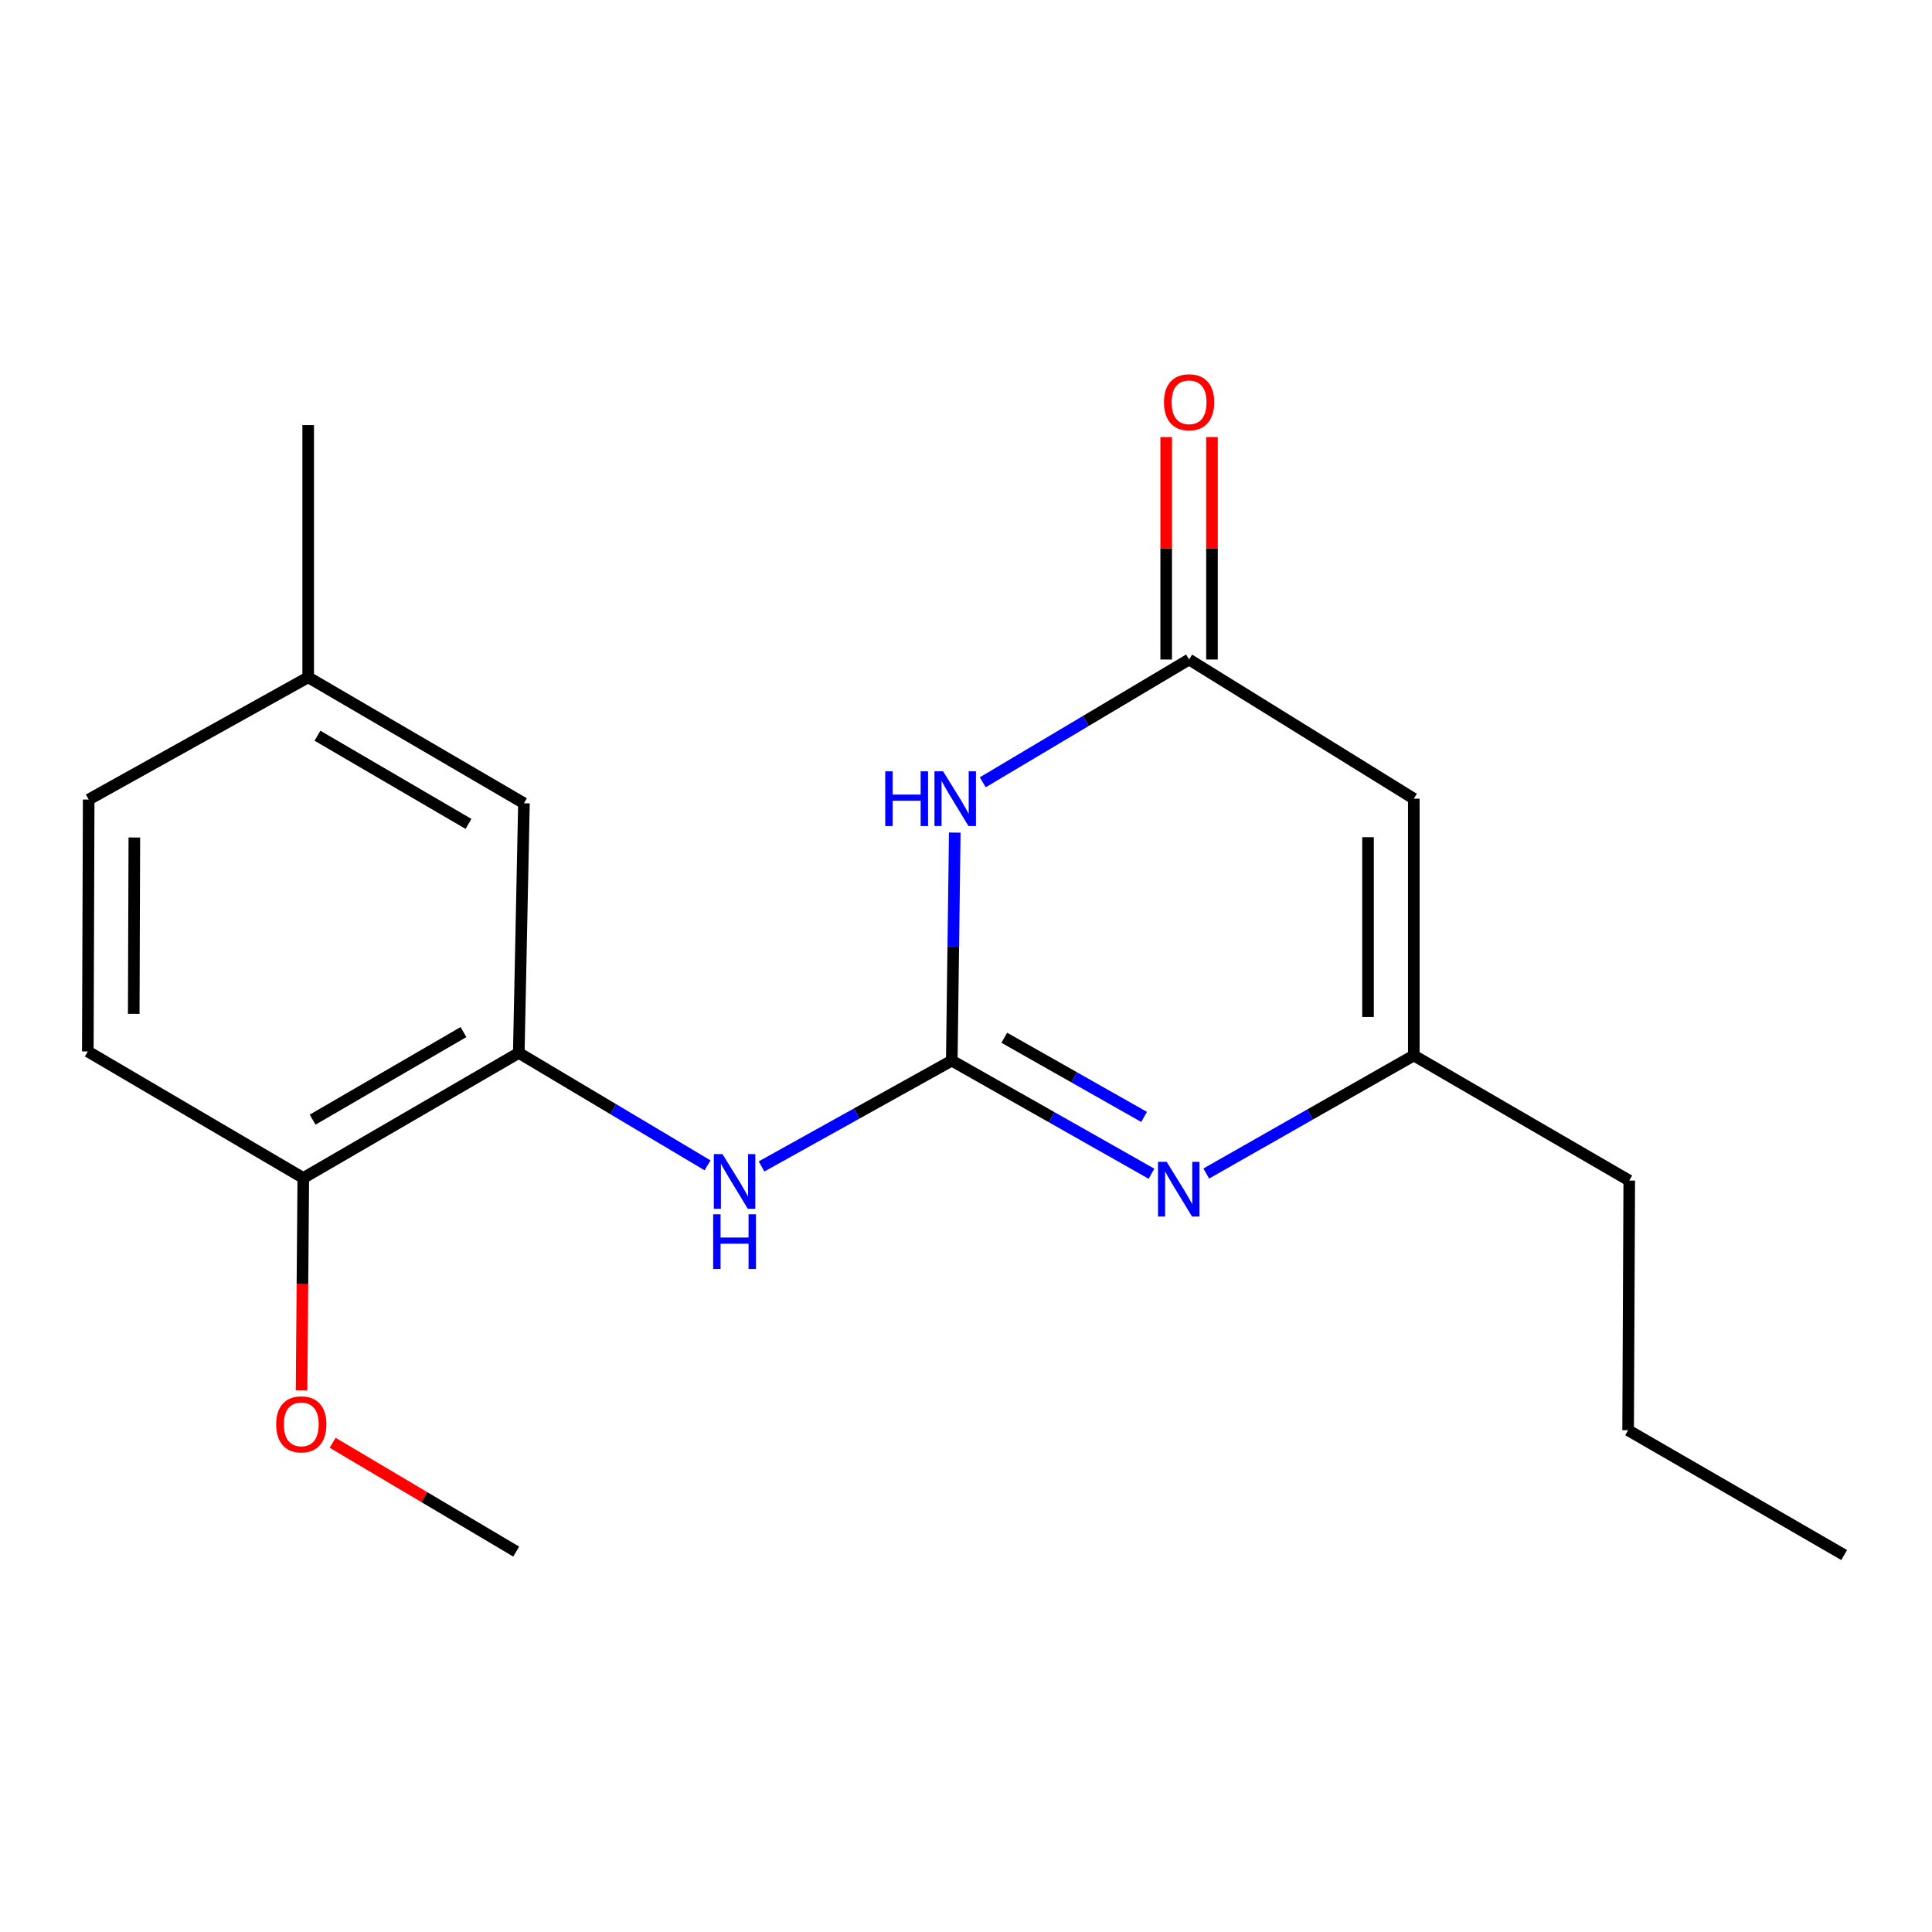 <?xml version='1.0' encoding='iso-8859-1'?>
<svg version='1.1' baseProfile='full'
              xmlns='http://www.w3.org/2000/svg'
                      xmlns:rdkit='http://www.rdkit.org/xml'
                      xmlns:xlink='http://www.w3.org/1999/xlink'
                  xml:space='preserve'
width='1000px' height='1000px' viewBox='0 0 1000 1000'>
<!-- END OF HEADER -->
<rect style='opacity:1.0;fill:#FFFFFF;stroke:none' width='1000' height='1000' x='0' y='0'> </rect>
<path class='bond-0' d='M 492.64,548.984 L 493.414,489.965' style='fill:none;fill-rule:evenodd;stroke:#000000;stroke-width:6px;stroke-linecap:butt;stroke-linejoin:miter;stroke-opacity:1' />
<path class='bond-0' d='M 493.414,489.965 L 494.187,430.946' style='fill:none;fill-rule:evenodd;stroke:#0000FF;stroke-width:6px;stroke-linecap:butt;stroke-linejoin:miter;stroke-opacity:1' />
<path class='bond-1' d='M 492.64,548.984 L 544.324,578.252' style='fill:none;fill-rule:evenodd;stroke:#000000;stroke-width:6px;stroke-linecap:butt;stroke-linejoin:miter;stroke-opacity:1' />
<path class='bond-1' d='M 544.324,578.252 L 596.009,607.521' style='fill:none;fill-rule:evenodd;stroke:#0000FF;stroke-width:6px;stroke-linecap:butt;stroke-linejoin:miter;stroke-opacity:1' />
<path class='bond-1' d='M 519.824,537.142 L 556.003,557.63' style='fill:none;fill-rule:evenodd;stroke:#000000;stroke-width:6px;stroke-linecap:butt;stroke-linejoin:miter;stroke-opacity:1' />
<path class='bond-1' d='M 556.003,557.63 L 592.182,578.118' style='fill:none;fill-rule:evenodd;stroke:#0000FF;stroke-width:6px;stroke-linecap:butt;stroke-linejoin:miter;stroke-opacity:1' />
<path class='bond-5' d='M 492.64,548.984 L 443.404,576.367' style='fill:none;fill-rule:evenodd;stroke:#000000;stroke-width:6px;stroke-linecap:butt;stroke-linejoin:miter;stroke-opacity:1' />
<path class='bond-5' d='M 443.404,576.367 L 394.168,603.75' style='fill:none;fill-rule:evenodd;stroke:#0000FF;stroke-width:6px;stroke-linecap:butt;stroke-linejoin:miter;stroke-opacity:1' />
<path class='bond-2' d='M 508.679,404.909 L 562.074,373.136' style='fill:none;fill-rule:evenodd;stroke:#0000FF;stroke-width:6px;stroke-linecap:butt;stroke-linejoin:miter;stroke-opacity:1' />
<path class='bond-2' d='M 562.074,373.136 L 615.47,341.362' style='fill:none;fill-rule:evenodd;stroke:#000000;stroke-width:6px;stroke-linecap:butt;stroke-linejoin:miter;stroke-opacity:1' />
<path class='bond-4' d='M 624.363,607.415 L 678.073,576.863' style='fill:none;fill-rule:evenodd;stroke:#0000FF;stroke-width:6px;stroke-linecap:butt;stroke-linejoin:miter;stroke-opacity:1' />
<path class='bond-4' d='M 678.073,576.863 L 731.782,546.311' style='fill:none;fill-rule:evenodd;stroke:#000000;stroke-width:6px;stroke-linecap:butt;stroke-linejoin:miter;stroke-opacity:1' />
<path class='bond-9' d='M 627.32,341.362 L 627.32,283.792' style='fill:none;fill-rule:evenodd;stroke:#000000;stroke-width:6px;stroke-linecap:butt;stroke-linejoin:miter;stroke-opacity:1' />
<path class='bond-9' d='M 627.32,283.792 L 627.32,226.222' style='fill:none;fill-rule:evenodd;stroke:#FF0000;stroke-width:6px;stroke-linecap:butt;stroke-linejoin:miter;stroke-opacity:1' />
<path class='bond-9' d='M 603.62,341.362 L 603.62,283.792' style='fill:none;fill-rule:evenodd;stroke:#000000;stroke-width:6px;stroke-linecap:butt;stroke-linejoin:miter;stroke-opacity:1' />
<path class='bond-9' d='M 603.62,283.792 L 603.62,226.222' style='fill:none;fill-rule:evenodd;stroke:#FF0000;stroke-width:6px;stroke-linecap:butt;stroke-linejoin:miter;stroke-opacity:1' />
<path class='bond-19' d='M 615.47,341.362 L 731.782,413.396' style='fill:none;fill-rule:evenodd;stroke:#000000;stroke-width:6px;stroke-linecap:butt;stroke-linejoin:miter;stroke-opacity:1' />
<path class='bond-3' d='M 731.782,413.396 L 731.782,546.311' style='fill:none;fill-rule:evenodd;stroke:#000000;stroke-width:6px;stroke-linecap:butt;stroke-linejoin:miter;stroke-opacity:1' />
<path class='bond-3' d='M 708.083,433.333 L 708.083,526.374' style='fill:none;fill-rule:evenodd;stroke:#000000;stroke-width:6px;stroke-linecap:butt;stroke-linejoin:miter;stroke-opacity:1' />
<path class='bond-14' d='M 731.782,546.311 L 843.302,611.064' style='fill:none;fill-rule:evenodd;stroke:#000000;stroke-width:6px;stroke-linecap:butt;stroke-linejoin:miter;stroke-opacity:1' />
<path class='bond-6' d='M 366.222,603.178 L 317.371,574.08' style='fill:none;fill-rule:evenodd;stroke:#0000FF;stroke-width:6px;stroke-linecap:butt;stroke-linejoin:miter;stroke-opacity:1' />
<path class='bond-6' d='M 317.371,574.08 L 268.521,544.981' style='fill:none;fill-rule:evenodd;stroke:#000000;stroke-width:6px;stroke-linecap:butt;stroke-linejoin:miter;stroke-opacity:1' />
<path class='bond-7' d='M 268.521,544.981 L 156.988,609.734' style='fill:none;fill-rule:evenodd;stroke:#000000;stroke-width:6px;stroke-linecap:butt;stroke-linejoin:miter;stroke-opacity:1' />
<path class='bond-7' d='M 239.891,534.199 L 161.818,579.525' style='fill:none;fill-rule:evenodd;stroke:#000000;stroke-width:6px;stroke-linecap:butt;stroke-linejoin:miter;stroke-opacity:1' />
<path class='bond-8' d='M 268.521,544.981 L 271.193,415.766' style='fill:none;fill-rule:evenodd;stroke:#000000;stroke-width:6px;stroke-linecap:butt;stroke-linejoin:miter;stroke-opacity:1' />
<path class='bond-10' d='M 156.988,609.734 L 45.455,544.231' style='fill:none;fill-rule:evenodd;stroke:#000000;stroke-width:6px;stroke-linecap:butt;stroke-linejoin:miter;stroke-opacity:1' />
<path class='bond-13' d='M 156.988,609.734 L 156.539,664.694' style='fill:none;fill-rule:evenodd;stroke:#000000;stroke-width:6px;stroke-linecap:butt;stroke-linejoin:miter;stroke-opacity:1' />
<path class='bond-13' d='M 156.539,664.694 L 156.09,719.653' style='fill:none;fill-rule:evenodd;stroke:#FF0000;stroke-width:6px;stroke-linecap:butt;stroke-linejoin:miter;stroke-opacity:1' />
<path class='bond-11' d='M 271.193,415.766 L 159.516,350.566' style='fill:none;fill-rule:evenodd;stroke:#000000;stroke-width:6px;stroke-linecap:butt;stroke-linejoin:miter;stroke-opacity:1' />
<path class='bond-11' d='M 242.493,426.453 L 164.318,380.813' style='fill:none;fill-rule:evenodd;stroke:#000000;stroke-width:6px;stroke-linecap:butt;stroke-linejoin:miter;stroke-opacity:1' />
<path class='bond-20' d='M 45.455,544.231 L 45.902,413.844' style='fill:none;fill-rule:evenodd;stroke:#000000;stroke-width:6px;stroke-linecap:butt;stroke-linejoin:miter;stroke-opacity:1' />
<path class='bond-20' d='M 69.221,524.754 L 69.534,433.483' style='fill:none;fill-rule:evenodd;stroke:#000000;stroke-width:6px;stroke-linecap:butt;stroke-linejoin:miter;stroke-opacity:1' />
<path class='bond-12' d='M 159.516,350.566 L 45.902,413.844' style='fill:none;fill-rule:evenodd;stroke:#000000;stroke-width:6px;stroke-linecap:butt;stroke-linejoin:miter;stroke-opacity:1' />
<path class='bond-15' d='M 159.516,350.566 L 159.516,220.02' style='fill:none;fill-rule:evenodd;stroke:#000000;stroke-width:6px;stroke-linecap:butt;stroke-linejoin:miter;stroke-opacity:1' />
<path class='bond-16' d='M 172.18,746.782 L 219.679,774.939' style='fill:none;fill-rule:evenodd;stroke:#FF0000;stroke-width:6px;stroke-linecap:butt;stroke-linejoin:miter;stroke-opacity:1' />
<path class='bond-16' d='M 219.679,774.939 L 267.178,803.097' style='fill:none;fill-rule:evenodd;stroke:#000000;stroke-width:6px;stroke-linecap:butt;stroke-linejoin:miter;stroke-opacity:1' />
<path class='bond-17' d='M 843.302,611.064 L 842.71,740.279' style='fill:none;fill-rule:evenodd;stroke:#000000;stroke-width:6px;stroke-linecap:butt;stroke-linejoin:miter;stroke-opacity:1' />
<path class='bond-18' d='M 842.71,740.279 L 954.545,804.887' style='fill:none;fill-rule:evenodd;stroke:#000000;stroke-width:6px;stroke-linecap:butt;stroke-linejoin:miter;stroke-opacity:1' />
<path  class='atom-1' d='M 458.197 399.236
L 462.037 399.236
L 462.037 411.276
L 476.517 411.276
L 476.517 399.236
L 480.357 399.236
L 480.357 427.556
L 476.517 427.556
L 476.517 414.476
L 462.037 414.476
L 462.037 427.556
L 458.197 427.556
L 458.197 399.236
' fill='#0000FF'/>
<path  class='atom-1' d='M 488.157 399.236
L 497.437 414.236
Q 498.357 415.716, 499.837 418.396
Q 501.317 421.076, 501.397 421.236
L 501.397 399.236
L 505.157 399.236
L 505.157 427.556
L 501.277 427.556
L 491.317 411.156
Q 490.157 409.236, 488.917 407.036
Q 487.717 404.836, 487.357 404.156
L 487.357 427.556
L 483.677 427.556
L 483.677 399.236
L 488.157 399.236
' fill='#0000FF'/>
<path  class='atom-2' d='M 603.864 601.354
L 613.144 616.354
Q 614.064 617.834, 615.544 620.514
Q 617.024 623.194, 617.104 623.354
L 617.104 601.354
L 620.864 601.354
L 620.864 629.674
L 616.984 629.674
L 607.024 613.274
Q 605.864 611.354, 604.624 609.154
Q 603.424 606.954, 603.064 606.274
L 603.064 629.674
L 599.384 629.674
L 599.384 601.354
L 603.864 601.354
' fill='#0000FF'/>
<path  class='atom-6' d='M 373.952 597.352
L 383.232 612.352
Q 384.152 613.832, 385.632 616.512
Q 387.112 619.192, 387.192 619.352
L 387.192 597.352
L 390.952 597.352
L 390.952 625.672
L 387.072 625.672
L 377.112 609.272
Q 375.952 607.352, 374.712 605.152
Q 373.512 602.952, 373.152 602.272
L 373.152 625.672
L 369.472 625.672
L 369.472 597.352
L 373.952 597.352
' fill='#0000FF'/>
<path  class='atom-6' d='M 369.132 628.504
L 372.972 628.504
L 372.972 640.544
L 387.452 640.544
L 387.452 628.504
L 391.292 628.504
L 391.292 656.824
L 387.452 656.824
L 387.452 643.744
L 372.972 643.744
L 372.972 656.824
L 369.132 656.824
L 369.132 628.504
' fill='#0000FF'/>
<path  class='atom-10' d='M 602.47 208.211
Q 602.47 201.411, 605.83 197.611
Q 609.19 193.811, 615.47 193.811
Q 621.75 193.811, 625.11 197.611
Q 628.47 201.411, 628.47 208.211
Q 628.47 215.091, 625.07 219.011
Q 621.67 222.891, 615.47 222.891
Q 609.23 222.891, 605.83 219.011
Q 602.47 215.131, 602.47 208.211
M 615.47 219.691
Q 619.79 219.691, 622.11 216.811
Q 624.47 213.891, 624.47 208.211
Q 624.47 202.651, 622.11 199.851
Q 619.79 197.011, 615.47 197.011
Q 611.15 197.011, 608.79 199.811
Q 606.47 202.611, 606.47 208.211
Q 606.47 213.931, 608.79 216.811
Q 611.15 219.691, 615.47 219.691
' fill='#FF0000'/>
<path  class='atom-14' d='M 142.947 737.239
Q 142.947 730.439, 146.307 726.639
Q 149.667 722.839, 155.947 722.839
Q 162.227 722.839, 165.587 726.639
Q 168.947 730.439, 168.947 737.239
Q 168.947 744.119, 165.547 748.039
Q 162.147 751.919, 155.947 751.919
Q 149.707 751.919, 146.307 748.039
Q 142.947 744.159, 142.947 737.239
M 155.947 748.719
Q 160.267 748.719, 162.587 745.839
Q 164.947 742.919, 164.947 737.239
Q 164.947 731.679, 162.587 728.879
Q 160.267 726.039, 155.947 726.039
Q 151.627 726.039, 149.267 728.839
Q 146.947 731.639, 146.947 737.239
Q 146.947 742.959, 149.267 745.839
Q 151.627 748.719, 155.947 748.719
' fill='#FF0000'/>
</svg>
